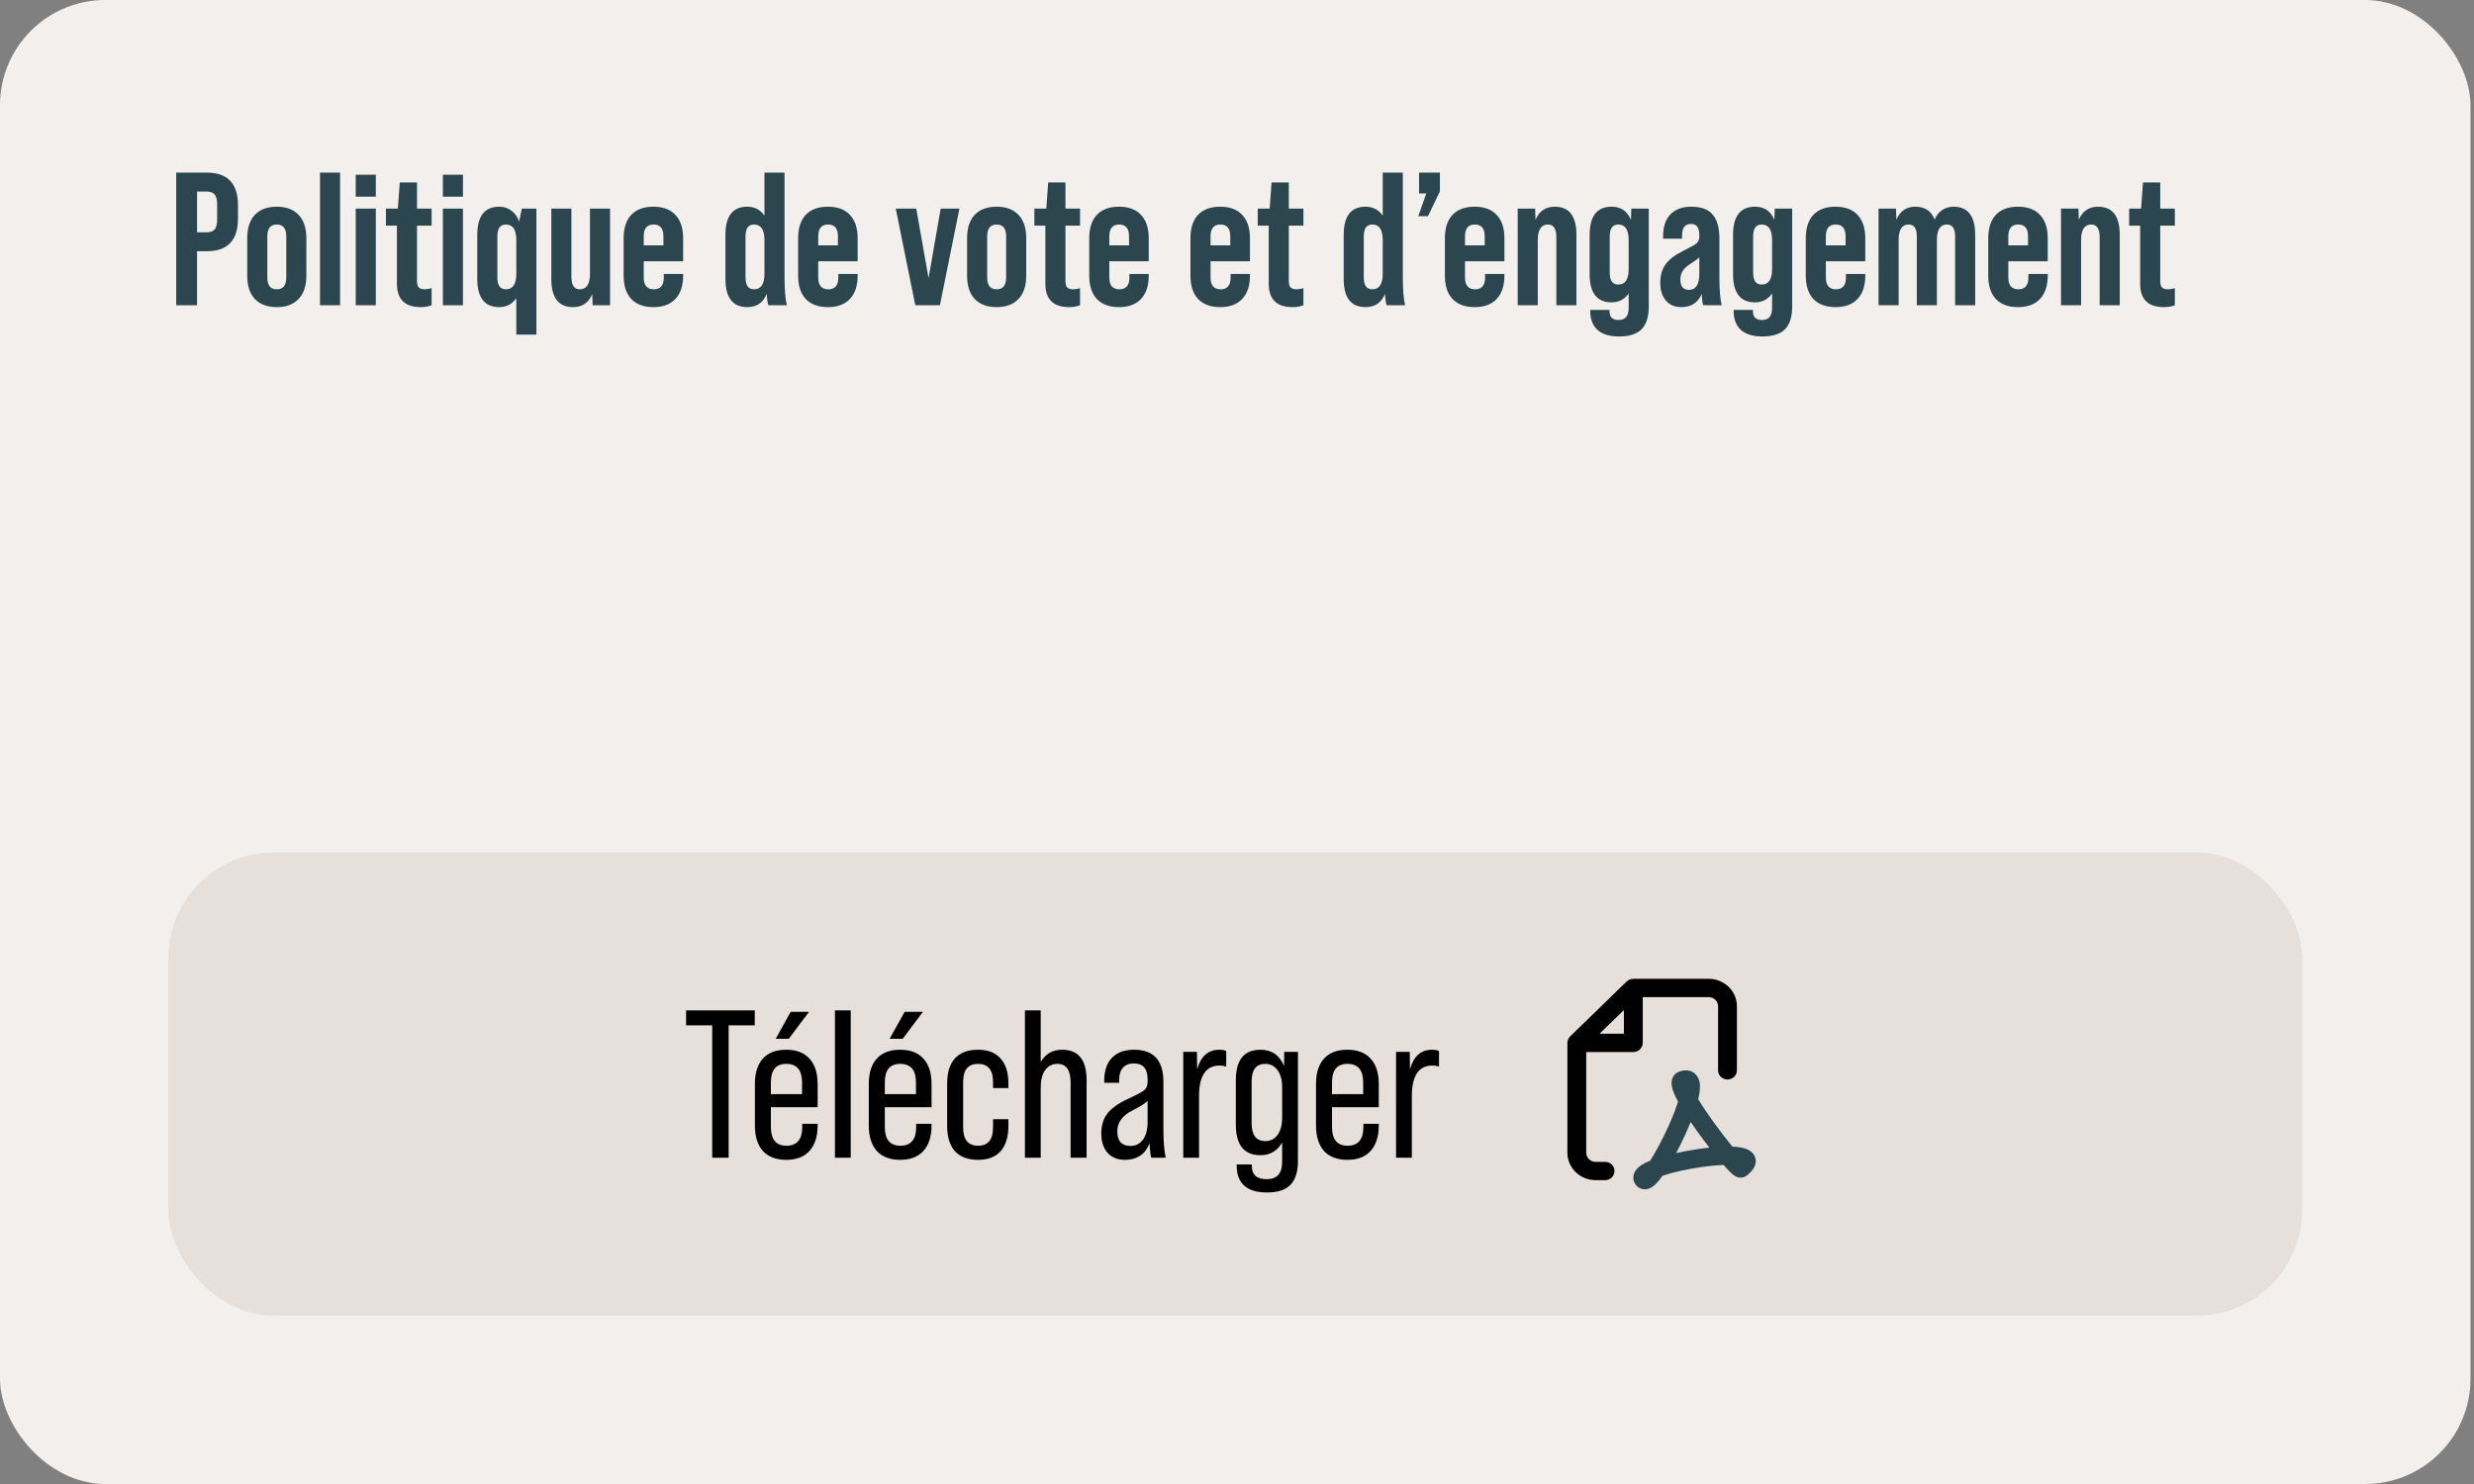 <svg width="235" height="141" viewBox="0 0 235 141" fill="none" xmlns="http://www.w3.org/2000/svg">
<rect x="0" y="0" width="235" height="141" fill="#808080" stroke="none"/>
<rect width="234.667" height="141" rx="10" fill="#F3EFEC"/>
<path d="M18.718 29H16.738V16.4H19.654C21.622 16.4 22.606 17.438 22.606 19.514V20.756C22.606 22.832 21.622 23.87 19.654 23.87H18.718V29ZM18.718 18.2V22.07H19.654C19.99 22.07 20.236 21.98 20.392 21.8C20.548 21.608 20.626 21.302 20.626 20.882V19.388C20.626 18.968 20.548 18.668 20.392 18.488C20.236 18.296 19.99 18.2 19.654 18.2H18.718ZM23.484 26.192V22.628C23.484 21.668 23.724 20.93 24.204 20.414C24.696 19.898 25.392 19.64 26.292 19.64C27.192 19.64 27.882 19.898 28.362 20.414C28.854 20.93 29.1 21.668 29.1 22.628V26.192C29.1 27.152 28.854 27.89 28.362 28.406C27.882 28.922 27.192 29.18 26.292 29.18C25.392 29.18 24.696 28.922 24.204 28.406C23.724 27.89 23.484 27.152 23.484 26.192ZM27.192 26.372V22.448C27.192 21.704 26.892 21.332 26.292 21.332C25.692 21.332 25.392 21.704 25.392 22.448V26.372C25.392 27.116 25.692 27.488 26.292 27.488C26.892 27.488 27.192 27.116 27.192 26.372ZM32.304 29H30.396V16.4H32.304V29ZM35.697 18.686H33.789V16.598H35.697V18.686ZM35.697 29H33.789V19.82H35.697V29ZM40.997 19.82V21.44H39.611V26.696C39.611 26.984 39.665 27.188 39.773 27.308C39.893 27.428 40.085 27.488 40.349 27.488C40.553 27.488 40.769 27.452 40.997 27.38V29C40.709 29.12 40.361 29.18 39.953 29.18C38.453 29.18 37.703 28.436 37.703 26.948V21.44H36.659V19.82H37.793L37.973 17.336H39.611V19.82H40.997ZM43.976 18.686H42.068V16.598H43.976V18.686ZM43.976 29H42.068V19.82H43.976V29ZM49.313 21.044L49.565 19.82H50.951V31.79H49.043V28.334C48.647 28.898 48.107 29.18 47.423 29.18C46.031 29.18 45.335 28.286 45.335 26.498V22.322C45.335 20.534 46.031 19.64 47.423 19.64C47.867 19.64 48.251 19.766 48.575 20.018C48.911 20.258 49.157 20.6 49.313 21.044ZM48.053 27.488C48.713 27.488 49.043 26.996 49.043 26.012V22.808C49.043 21.824 48.713 21.332 48.053 21.332C47.513 21.332 47.243 21.704 47.243 22.448V26.372C47.243 27.116 47.513 27.488 48.053 27.488ZM56.04 26.012V19.82H57.948V29H56.292L56.256 27.938C55.92 28.766 55.308 29.18 54.42 29.18C53.052 29.18 52.368 28.286 52.368 26.498V19.82H54.276V26.282C54.276 27.086 54.54 27.488 55.068 27.488C55.716 27.488 56.04 26.996 56.04 26.012ZM64.89 22.628V24.824H61.146V26.372C61.146 27.116 61.464 27.488 62.1 27.488C62.736 27.488 63.054 27.116 63.054 26.372V26.03H64.89V26.192C64.89 27.152 64.644 27.89 64.152 28.406C63.672 28.922 62.976 29.18 62.064 29.18C61.152 29.18 60.45 28.922 59.958 28.406C59.478 27.89 59.238 27.152 59.238 26.192V22.628C59.238 21.668 59.478 20.93 59.958 20.414C60.45 19.898 61.152 19.64 62.064 19.64C62.976 19.64 63.672 19.898 64.152 20.414C64.644 20.93 64.89 21.668 64.89 22.628ZM61.146 22.448V23.312H63.018V22.448C63.018 21.704 62.706 21.332 62.082 21.332C61.458 21.332 61.146 21.704 61.146 22.448ZM74.739 29H72.993C72.921 28.856 72.867 28.496 72.831 27.92C72.495 28.76 71.877 29.18 70.977 29.18C69.597 29.18 68.907 28.286 68.907 26.498V22.322C68.907 20.534 69.597 19.64 70.977 19.64C71.673 19.64 72.219 19.922 72.615 20.486V16.4H74.523V26.354C74.523 27.518 74.595 28.4 74.739 29ZM71.625 27.488C72.285 27.488 72.615 26.996 72.615 26.012V22.808C72.615 21.824 72.285 21.332 71.625 21.332C71.085 21.332 70.815 21.704 70.815 22.448V26.372C70.815 27.116 71.085 27.488 71.625 27.488ZM81.466 22.628V24.824H77.722V26.372C77.722 27.116 78.04 27.488 78.676 27.488C79.312 27.488 79.63 27.116 79.63 26.372V26.03H81.466V26.192C81.466 27.152 81.22 27.89 80.728 28.406C80.248 28.922 79.552 29.18 78.64 29.18C77.728 29.18 77.026 28.922 76.534 28.406C76.054 27.89 75.814 27.152 75.814 26.192V22.628C75.814 21.668 76.054 20.93 76.534 20.414C77.026 19.898 77.728 19.64 78.64 19.64C79.552 19.64 80.248 19.898 80.728 20.414C81.22 20.93 81.466 21.668 81.466 22.628ZM77.722 22.448V23.312H79.594V22.448C79.594 21.704 79.282 21.332 78.658 21.332C78.034 21.332 77.722 21.704 77.722 22.448ZM89.281 29H86.941L85.087 19.82H87.031L88.201 26.426L89.353 19.82H91.135L89.281 29ZM91.863 26.192V22.628C91.863 21.668 92.103 20.93 92.583 20.414C93.075 19.898 93.771 19.64 94.671 19.64C95.571 19.64 96.261 19.898 96.741 20.414C97.233 20.93 97.479 21.668 97.479 22.628V26.192C97.479 27.152 97.233 27.89 96.741 28.406C96.261 28.922 95.571 29.18 94.671 29.18C93.771 29.18 93.075 28.922 92.583 28.406C92.103 27.89 91.863 27.152 91.863 26.192ZM95.571 26.372V22.448C95.571 21.704 95.271 21.332 94.671 21.332C94.071 21.332 93.771 21.704 93.771 22.448V26.372C93.771 27.116 94.071 27.488 94.671 27.488C95.271 27.488 95.571 27.116 95.571 26.372ZM102.591 19.82V21.44H101.205V26.696C101.205 26.984 101.259 27.188 101.367 27.308C101.487 27.428 101.679 27.488 101.943 27.488C102.147 27.488 102.363 27.452 102.591 27.38V29C102.303 29.12 101.955 29.18 101.547 29.18C100.047 29.18 99.297 28.436 99.297 26.948V21.44H98.253V19.82H99.387L99.567 17.336H101.205V19.82H102.591ZM109.116 22.628V24.824H105.372V26.372C105.372 27.116 105.69 27.488 106.326 27.488C106.962 27.488 107.28 27.116 107.28 26.372V26.03H109.116V26.192C109.116 27.152 108.87 27.89 108.378 28.406C107.898 28.922 107.202 29.18 106.29 29.18C105.378 29.18 104.676 28.922 104.184 28.406C103.704 27.89 103.464 27.152 103.464 26.192V22.628C103.464 21.668 103.704 20.93 104.184 20.414C104.676 19.898 105.378 19.64 106.29 19.64C107.202 19.64 107.898 19.898 108.378 20.414C108.87 20.93 109.116 21.668 109.116 22.628ZM105.372 22.448V23.312H107.244V22.448C107.244 21.704 106.932 21.332 106.308 21.332C105.684 21.332 105.372 21.704 105.372 22.448ZM118.731 22.628V24.824H114.987V26.372C114.987 27.116 115.305 27.488 115.941 27.488C116.577 27.488 116.895 27.116 116.895 26.372V26.03H118.731V26.192C118.731 27.152 118.485 27.89 117.993 28.406C117.513 28.922 116.817 29.18 115.905 29.18C114.993 29.18 114.291 28.922 113.799 28.406C113.319 27.89 113.079 27.152 113.079 26.192V22.628C113.079 21.668 113.319 20.93 113.799 20.414C114.291 19.898 114.993 19.64 115.905 19.64C116.817 19.64 117.513 19.898 117.993 20.414C118.485 20.93 118.731 21.668 118.731 22.628ZM114.987 22.448V23.312H116.859V22.448C116.859 21.704 116.547 21.332 115.923 21.332C115.299 21.332 114.987 21.704 114.987 22.448ZM123.808 19.82V21.44H122.422V26.696C122.422 26.984 122.476 27.188 122.584 27.308C122.704 27.428 122.896 27.488 123.16 27.488C123.364 27.488 123.58 27.452 123.808 27.38V29C123.52 29.12 123.172 29.18 122.764 29.18C121.264 29.18 120.514 28.436 120.514 26.948V21.44H119.47V19.82H120.604L120.784 17.336H122.422V19.82H123.808ZM133.467 29H131.721C131.649 28.856 131.595 28.496 131.559 27.92C131.223 28.76 130.605 29.18 129.705 29.18C128.325 29.18 127.635 28.286 127.635 26.498V22.322C127.635 20.534 128.325 19.64 129.705 19.64C130.401 19.64 130.947 19.922 131.343 20.486V16.4H133.251V26.354C133.251 27.518 133.323 28.4 133.467 29ZM130.353 27.488C131.013 27.488 131.343 26.996 131.343 26.012V22.808C131.343 21.824 131.013 21.332 130.353 21.332C129.813 21.332 129.543 21.704 129.543 22.448V26.372C129.543 27.116 129.813 27.488 130.353 27.488ZM135.64 20.54H134.722L135.478 18.38H134.794V16.4H136.774V18.182L135.64 20.54ZM142.901 22.628V24.824H139.157V26.372C139.157 27.116 139.475 27.488 140.111 27.488C140.747 27.488 141.065 27.116 141.065 26.372V26.03H142.901V26.192C142.901 27.152 142.655 27.89 142.163 28.406C141.683 28.922 140.987 29.18 140.075 29.18C139.163 29.18 138.461 28.922 137.969 28.406C137.489 27.89 137.249 27.152 137.249 26.192V22.628C137.249 21.668 137.489 20.93 137.969 20.414C138.461 19.898 139.163 19.64 140.075 19.64C140.987 19.64 141.683 19.898 142.163 20.414C142.655 20.93 142.901 21.668 142.901 22.628ZM139.157 22.448V23.312H141.029V22.448C141.029 21.704 140.717 21.332 140.093 21.332C139.469 21.332 139.157 21.704 139.157 22.448ZM147.69 19.64C149.058 19.64 149.742 20.534 149.742 22.322V29H147.834V22.538C147.834 21.734 147.57 21.332 147.042 21.332C146.394 21.332 146.07 21.824 146.07 22.808V29H144.162V19.82H145.818L145.854 20.882C146.202 20.054 146.814 19.64 147.69 19.64ZM154.92 20.9L154.956 19.82H156.612V29.126C156.612 30.086 156.39 30.8 155.946 31.268C155.502 31.736 154.782 31.97 153.786 31.97C152.886 31.97 152.202 31.76 151.734 31.34C151.278 30.92 151.05 30.308 151.05 29.504V29.45H152.886V29.594C152.886 30.134 153.174 30.404 153.75 30.404C154.386 30.404 154.704 30.026 154.704 29.27V27.884C154.308 28.448 153.768 28.73 153.084 28.73C151.692 28.73 150.996 27.836 150.996 26.048V22.322C150.996 20.534 151.692 19.64 153.084 19.64C153.972 19.64 154.584 20.06 154.92 20.9ZM153.714 27.038C154.374 27.038 154.704 26.546 154.704 25.562V22.808C154.704 21.824 154.374 21.332 153.714 21.332C153.174 21.332 152.904 21.704 152.904 22.448V25.922C152.904 26.666 153.174 27.038 153.714 27.038ZM163.538 29H161.792C161.72 28.856 161.672 28.496 161.648 27.92C161.288 28.76 160.64 29.18 159.704 29.18C159.092 29.18 158.606 28.976 158.246 28.568C157.886 28.148 157.706 27.584 157.706 26.876C157.706 26.156 157.874 25.568 158.21 25.112C158.546 24.644 159.116 24.212 159.92 23.816C160.58 23.492 160.994 23.258 161.162 23.114C161.33 22.946 161.414 22.742 161.414 22.502V22.322C161.414 21.626 161.156 21.278 160.64 21.278C160.064 21.278 159.776 21.632 159.776 22.34V22.682H157.976V22.448C157.976 21.548 158.204 20.858 158.66 20.378C159.128 19.886 159.794 19.64 160.658 19.64C161.582 19.64 162.254 19.886 162.674 20.378C163.106 20.858 163.322 21.62 163.322 22.664V26.354C163.322 27.518 163.394 28.4 163.538 29ZM160.424 27.542C161.084 27.542 161.414 27.032 161.414 26.012V24.446C161.33 24.554 161.018 24.782 160.478 25.13C159.902 25.49 159.614 25.964 159.614 26.552C159.614 27.212 159.884 27.542 160.424 27.542ZM168.543 20.9L168.579 19.82H170.235V29.126C170.235 30.086 170.013 30.8 169.569 31.268C169.125 31.736 168.405 31.97 167.409 31.97C166.509 31.97 165.825 31.76 165.357 31.34C164.901 30.92 164.673 30.308 164.673 29.504V29.45H166.509V29.594C166.509 30.134 166.797 30.404 167.373 30.404C168.009 30.404 168.327 30.026 168.327 29.27V27.884C167.931 28.448 167.391 28.73 166.707 28.73C165.315 28.73 164.619 27.836 164.619 26.048V22.322C164.619 20.534 165.315 19.64 166.707 19.64C167.595 19.64 168.207 20.06 168.543 20.9ZM167.337 27.038C167.997 27.038 168.327 26.546 168.327 25.562V22.808C168.327 21.824 167.997 21.332 167.337 21.332C166.797 21.332 166.527 21.704 166.527 22.448V25.922C166.527 26.666 166.797 27.038 167.337 27.038ZM177.179 22.628V24.824H173.435V26.372C173.435 27.116 173.753 27.488 174.389 27.488C175.025 27.488 175.343 27.116 175.343 26.372V26.03H177.179V26.192C177.179 27.152 176.933 27.89 176.441 28.406C175.961 28.922 175.265 29.18 174.353 29.18C173.441 29.18 172.739 28.922 172.247 28.406C171.767 27.89 171.527 27.152 171.527 26.192V22.628C171.527 21.668 171.767 20.93 172.247 20.414C172.739 19.898 173.441 19.64 174.353 19.64C175.265 19.64 175.961 19.898 176.441 20.414C176.933 20.93 177.179 21.668 177.179 22.628ZM173.435 22.448V23.312H175.307V22.448C175.307 21.704 174.995 21.332 174.371 21.332C173.747 21.332 173.435 21.704 173.435 22.448ZM185.567 19.64C186.935 19.64 187.619 20.534 187.619 22.322V29H185.711V22.448C185.711 21.704 185.453 21.332 184.937 21.332C184.301 21.332 183.983 21.824 183.983 22.808V29H182.075V22.448C182.075 21.704 181.817 21.332 181.301 21.332C180.665 21.332 180.347 21.824 180.347 22.808V29H178.439V19.82H180.095L180.131 20.882C180.479 20.054 181.079 19.64 181.931 19.64C182.843 19.64 183.455 20.048 183.767 20.864C183.923 20.48 184.157 20.18 184.469 19.964C184.793 19.748 185.159 19.64 185.567 19.64ZM194.511 22.628V24.824H190.767V26.372C190.767 27.116 191.085 27.488 191.721 27.488C192.357 27.488 192.675 27.116 192.675 26.372V26.03H194.511V26.192C194.511 27.152 194.265 27.89 193.773 28.406C193.293 28.922 192.597 29.18 191.685 29.18C190.773 29.18 190.071 28.922 189.579 28.406C189.099 27.89 188.859 27.152 188.859 26.192V22.628C188.859 21.668 189.099 20.93 189.579 20.414C190.071 19.898 190.773 19.64 191.685 19.64C192.597 19.64 193.293 19.898 193.773 20.414C194.265 20.93 194.511 21.668 194.511 22.628ZM190.767 22.448V23.312H192.639V22.448C192.639 21.704 192.327 21.332 191.703 21.332C191.079 21.332 190.767 21.704 190.767 22.448ZM199.299 19.64C200.667 19.64 201.351 20.534 201.351 22.322V29H199.443V22.538C199.443 21.734 199.179 21.332 198.651 21.332C198.003 21.332 197.679 21.824 197.679 22.808V29H195.771V19.82H197.427L197.463 20.882C197.811 20.054 198.423 19.64 199.299 19.64ZM206.583 19.82V21.44H205.197V26.696C205.197 26.984 205.251 27.188 205.359 27.308C205.479 27.428 205.671 27.488 205.935 27.488C206.139 27.488 206.355 27.452 206.583 27.38V29C206.295 29.12 205.947 29.18 205.539 29.18C204.039 29.18 203.289 28.436 203.289 26.948V21.44H202.245V19.82H203.379L203.559 17.336H205.197V19.82H206.583Z" fill="#2B464E"/>
<rect x="16" y="81" width="202.667" height="44" rx="10" fill="#DDD0C8" fill-opacity="0.5"/>
<path d="M69.212 110H67.652V97.42H65.172V96H71.692V97.42H69.212V110ZM75.105 96.14H76.845L74.925 98.7H73.685L75.105 96.14ZM74.685 99.74C75.645 99.74 76.379 100.02 76.885 100.58C77.405 101.14 77.665 101.94 77.665 102.98V105.2H73.225V107.08C73.225 108.267 73.719 108.86 74.705 108.86C75.705 108.86 76.205 108.267 76.205 107.08V106.78H77.665V106.94C77.665 107.98 77.405 108.787 76.885 109.36C76.379 109.92 75.645 110.2 74.685 110.2C73.725 110.2 72.985 109.92 72.465 109.36C71.959 108.787 71.705 107.98 71.705 106.94V102.98C71.705 101.94 71.959 101.14 72.465 100.58C72.972 100.02 73.712 99.74 74.685 99.74ZM73.225 102.84V103.96H76.185V102.84C76.185 101.667 75.685 101.08 74.685 101.08C73.712 101.08 73.225 101.667 73.225 102.84ZM80.808 110H79.308V96H80.808V110ZM85.926 96.14H87.666L85.746 98.7H84.506L85.926 96.14ZM85.506 99.74C86.466 99.74 87.199 100.02 87.706 100.58C88.226 101.14 88.486 101.94 88.486 102.98V105.2H84.046V107.08C84.046 108.267 84.539 108.86 85.526 108.86C86.526 108.86 87.026 108.267 87.026 107.08V106.78H88.486V106.94C88.486 107.98 88.226 108.787 87.706 109.36C87.199 109.92 86.466 110.2 85.506 110.2C84.546 110.2 83.806 109.92 83.286 109.36C82.779 108.787 82.526 107.98 82.526 106.94V102.98C82.526 101.94 82.779 101.14 83.286 100.58C83.792 100.02 84.532 99.74 85.506 99.74ZM84.046 102.84V103.96H87.006V102.84C87.006 101.667 86.506 101.08 85.506 101.08C84.532 101.08 84.046 101.667 84.046 102.84ZM92.907 110.2C91.947 110.2 91.214 109.927 90.707 109.38C90.214 108.82 89.967 108.02 89.967 106.98V102.94C89.967 101.9 90.214 101.107 90.707 100.56C91.214 100.013 91.947 99.74 92.907 99.74C93.854 99.74 94.567 100.02 95.047 100.58C95.54 101.127 95.787 101.913 95.787 102.94V103.38H94.327V102.8C94.327 101.653 93.854 101.08 92.907 101.08C91.96 101.08 91.487 101.653 91.487 102.8V107.12C91.487 108.28 91.96 108.86 92.907 108.86C93.854 108.86 94.327 108.28 94.327 107.12V106.34H95.787V106.98C95.787 108.02 95.54 108.82 95.047 109.38C94.567 109.927 93.854 110.2 92.907 110.2ZM100.895 99.74C102.441 99.74 103.215 100.707 103.215 102.64V110H101.695V102.84C101.695 101.667 101.275 101.08 100.435 101.08C99.954 101.08 99.568 101.28 99.275 101.68C98.995 102.067 98.855 102.613 98.855 103.32V110H97.355V96H98.855V100.9C99.308 100.127 99.988 99.74 100.895 99.74ZM110.73 110H109.35C109.283 109.747 109.23 109.293 109.19 108.64C108.777 109.68 107.997 110.2 106.85 110.2C106.157 110.2 105.61 109.98 105.21 109.54C104.81 109.087 104.61 108.48 104.61 107.72C104.61 106.947 104.797 106.313 105.17 105.82C105.557 105.313 106.203 104.847 107.11 104.42C107.937 104.047 108.463 103.767 108.69 103.58C108.903 103.407 109.01 103.14 109.01 102.78V102.54C109.01 101.54 108.577 101.04 107.71 101.04C107.27 101.04 106.923 101.173 106.67 101.44C106.43 101.707 106.31 102.087 106.31 102.58V102.88H104.89V102.66C104.89 101.727 105.137 101.007 105.63 100.5C106.123 99.993 106.823 99.74 107.73 99.74C109.583 99.74 110.51 100.753 110.51 102.78V107.26C110.51 108.433 110.583 109.347 110.73 110ZM107.37 108.88C107.877 108.88 108.277 108.68 108.57 108.28C108.863 107.88 109.01 107.32 109.01 106.6V104.58C108.863 104.78 108.377 105.093 107.55 105.52C106.603 106 106.13 106.66 106.13 107.5C106.13 108.42 106.543 108.88 107.37 108.88ZM115.814 99.74C116.094 99.74 116.314 99.78 116.474 99.86V101.34C116.274 101.273 116.067 101.24 115.854 101.24C114.547 101.24 113.894 102.207 113.894 104.14V110H112.394V99.94H113.694L113.714 101.6C114.06 100.36 114.76 99.74 115.814 99.74ZM121.969 101.28L121.989 99.94H123.289V110.3C123.289 111.313 123.056 112.067 122.589 112.56C122.123 113.053 121.376 113.3 120.349 113.3C118.429 113.3 117.469 112.44 117.469 110.72V110.64H118.909V110.78C118.909 111.62 119.383 112.04 120.329 112.04C121.303 112.04 121.789 111.493 121.789 110.4V108.56C121.323 109.36 120.636 109.76 119.729 109.76C118.169 109.76 117.389 108.787 117.389 106.84V102.64C117.389 100.707 118.169 99.74 119.729 99.74C120.796 99.74 121.543 100.253 121.969 101.28ZM120.189 108.42C120.669 108.42 121.056 108.227 121.349 107.84C121.643 107.44 121.789 106.887 121.789 106.18V103.32C121.789 102.613 121.643 102.067 121.349 101.68C121.056 101.28 120.669 101.08 120.189 101.08C119.323 101.08 118.889 101.64 118.889 102.76V106.72C118.889 107.853 119.323 108.42 120.189 108.42ZM127.986 99.74C128.946 99.74 129.679 100.02 130.186 100.58C130.706 101.14 130.966 101.94 130.966 102.98V105.2H126.526V107.08C126.526 108.267 127.019 108.86 128.006 108.86C129.006 108.86 129.506 108.267 129.506 107.08V106.78H130.966V106.94C130.966 107.98 130.706 108.787 130.186 109.36C129.679 109.92 128.946 110.2 127.986 110.2C127.026 110.2 126.286 109.92 125.766 109.36C125.259 108.787 125.006 107.98 125.006 106.94V102.98C125.006 101.94 125.259 101.14 125.766 100.58C126.273 100.02 127.013 99.74 127.986 99.74ZM126.526 102.84V103.96H129.486V102.84C129.486 101.667 128.986 101.08 127.986 101.08C127.013 101.08 126.526 101.667 126.526 102.84ZM136.028 99.74C136.308 99.74 136.528 99.78 136.688 99.86V101.34C136.488 101.273 136.282 101.24 136.068 101.24C134.762 101.24 134.108 102.207 134.108 104.14V110H132.608V99.94H133.908L133.928 101.6C134.275 100.36 134.975 99.74 136.028 99.74Z" fill="black"/>
<g clip-path="url(#clip0_955_14918)">
<path d="M152.462 110.391H151.567C151.073 110.391 150.672 110.002 150.672 109.522V99.957H155.146C155.64 99.957 156.041 99.567 156.041 99.087V94.739H162.303C162.798 94.739 163.198 95.128 163.198 95.609V101.696C163.198 102.176 163.598 102.565 164.093 102.565C164.587 102.565 164.987 102.176 164.987 101.696V95.609C164.987 94.168 163.786 93 162.303 93H155.146C154.908 93 154.681 93.092 154.513 93.255L149.145 98.472C148.977 98.635 148.883 98.856 148.883 99.087V109.522C148.883 110.962 150.084 112.13 151.567 112.13H152.462C152.956 112.13 153.356 111.741 153.356 111.261C153.356 110.781 152.956 110.391 152.462 110.391ZM154.251 95.969V98.217H151.938L154.251 95.969Z" fill="black"/>
<path d="M166.73 110.011C166.609 109.598 166.292 109.367 166.058 109.247C165.82 109.126 165.553 109.058 165.307 109.016C165.085 108.978 164.833 108.954 164.56 108.943C164.006 108.271 163.359 107.435 162.743 106.582C162.204 105.834 161.701 105.09 161.31 104.442C161.35 104.275 161.384 104.114 161.41 103.961C161.454 103.7 161.481 103.438 161.475 103.192C161.47 102.956 161.433 102.672 161.3 102.406C161.153 102.112 160.885 101.845 160.484 101.74C160.125 101.645 159.782 101.716 159.519 101.811C159.113 101.956 158.891 102.28 158.814 102.596C158.749 102.864 158.784 103.122 158.825 103.307C158.909 103.688 159.105 104.126 159.331 104.556C159.351 104.594 159.372 104.633 159.393 104.672C159.18 105.354 158.865 106.159 158.49 106.991C157.941 108.211 157.297 109.42 156.742 110.285C156.363 110.439 156.013 110.616 155.748 110.818C155.568 110.957 155.325 111.181 155.21 111.51C155.067 111.914 155.168 112.317 155.42 112.619C155.561 112.789 155.767 112.927 156.026 112.979C156.268 113.027 156.48 112.983 156.627 112.931C156.897 112.835 157.109 112.655 157.248 112.522C157.466 112.313 157.694 112.03 157.921 111.71C158.914 111.377 160.308 111.071 161.665 110.878C162.419 110.771 163.123 110.704 163.715 110.682C163.95 110.95 164.164 111.182 164.341 111.357C164.453 111.466 164.577 111.58 164.698 111.667C164.752 111.706 164.854 111.775 164.986 111.825C165.054 111.851 165.504 112.018 165.919 111.693C166.164 111.501 166.39 111.287 166.548 111.045C166.706 110.802 166.855 110.432 166.731 110.01L166.73 110.011ZM156.823 112.213C156.823 112.213 156.825 112.211 156.829 112.207C156.825 112.211 156.823 112.213 156.823 112.213ZM160.567 102.899C160.567 102.899 160.567 102.901 160.567 102.902C160.567 102.899 160.567 102.897 160.567 102.898C160.567 102.898 160.567 102.898 160.567 102.899H160.567ZM161.405 109.157C160.677 109.261 159.926 109.397 159.215 109.556C159.532 108.958 159.845 108.322 160.13 107.688C160.291 107.328 160.447 106.964 160.592 106.603C160.813 106.928 161.045 107.257 161.278 107.581C161.639 108.08 162.01 108.575 162.37 109.038C162.051 109.071 161.727 109.112 161.405 109.157Z" fill="#2B464E"/>
</g>
<defs>
<clipPath id="clip0_955_14918">
<rect width="17.895" height="20" fill="white" transform="translate(148.883 93)"/>
</clipPath>
</defs>
</svg>
